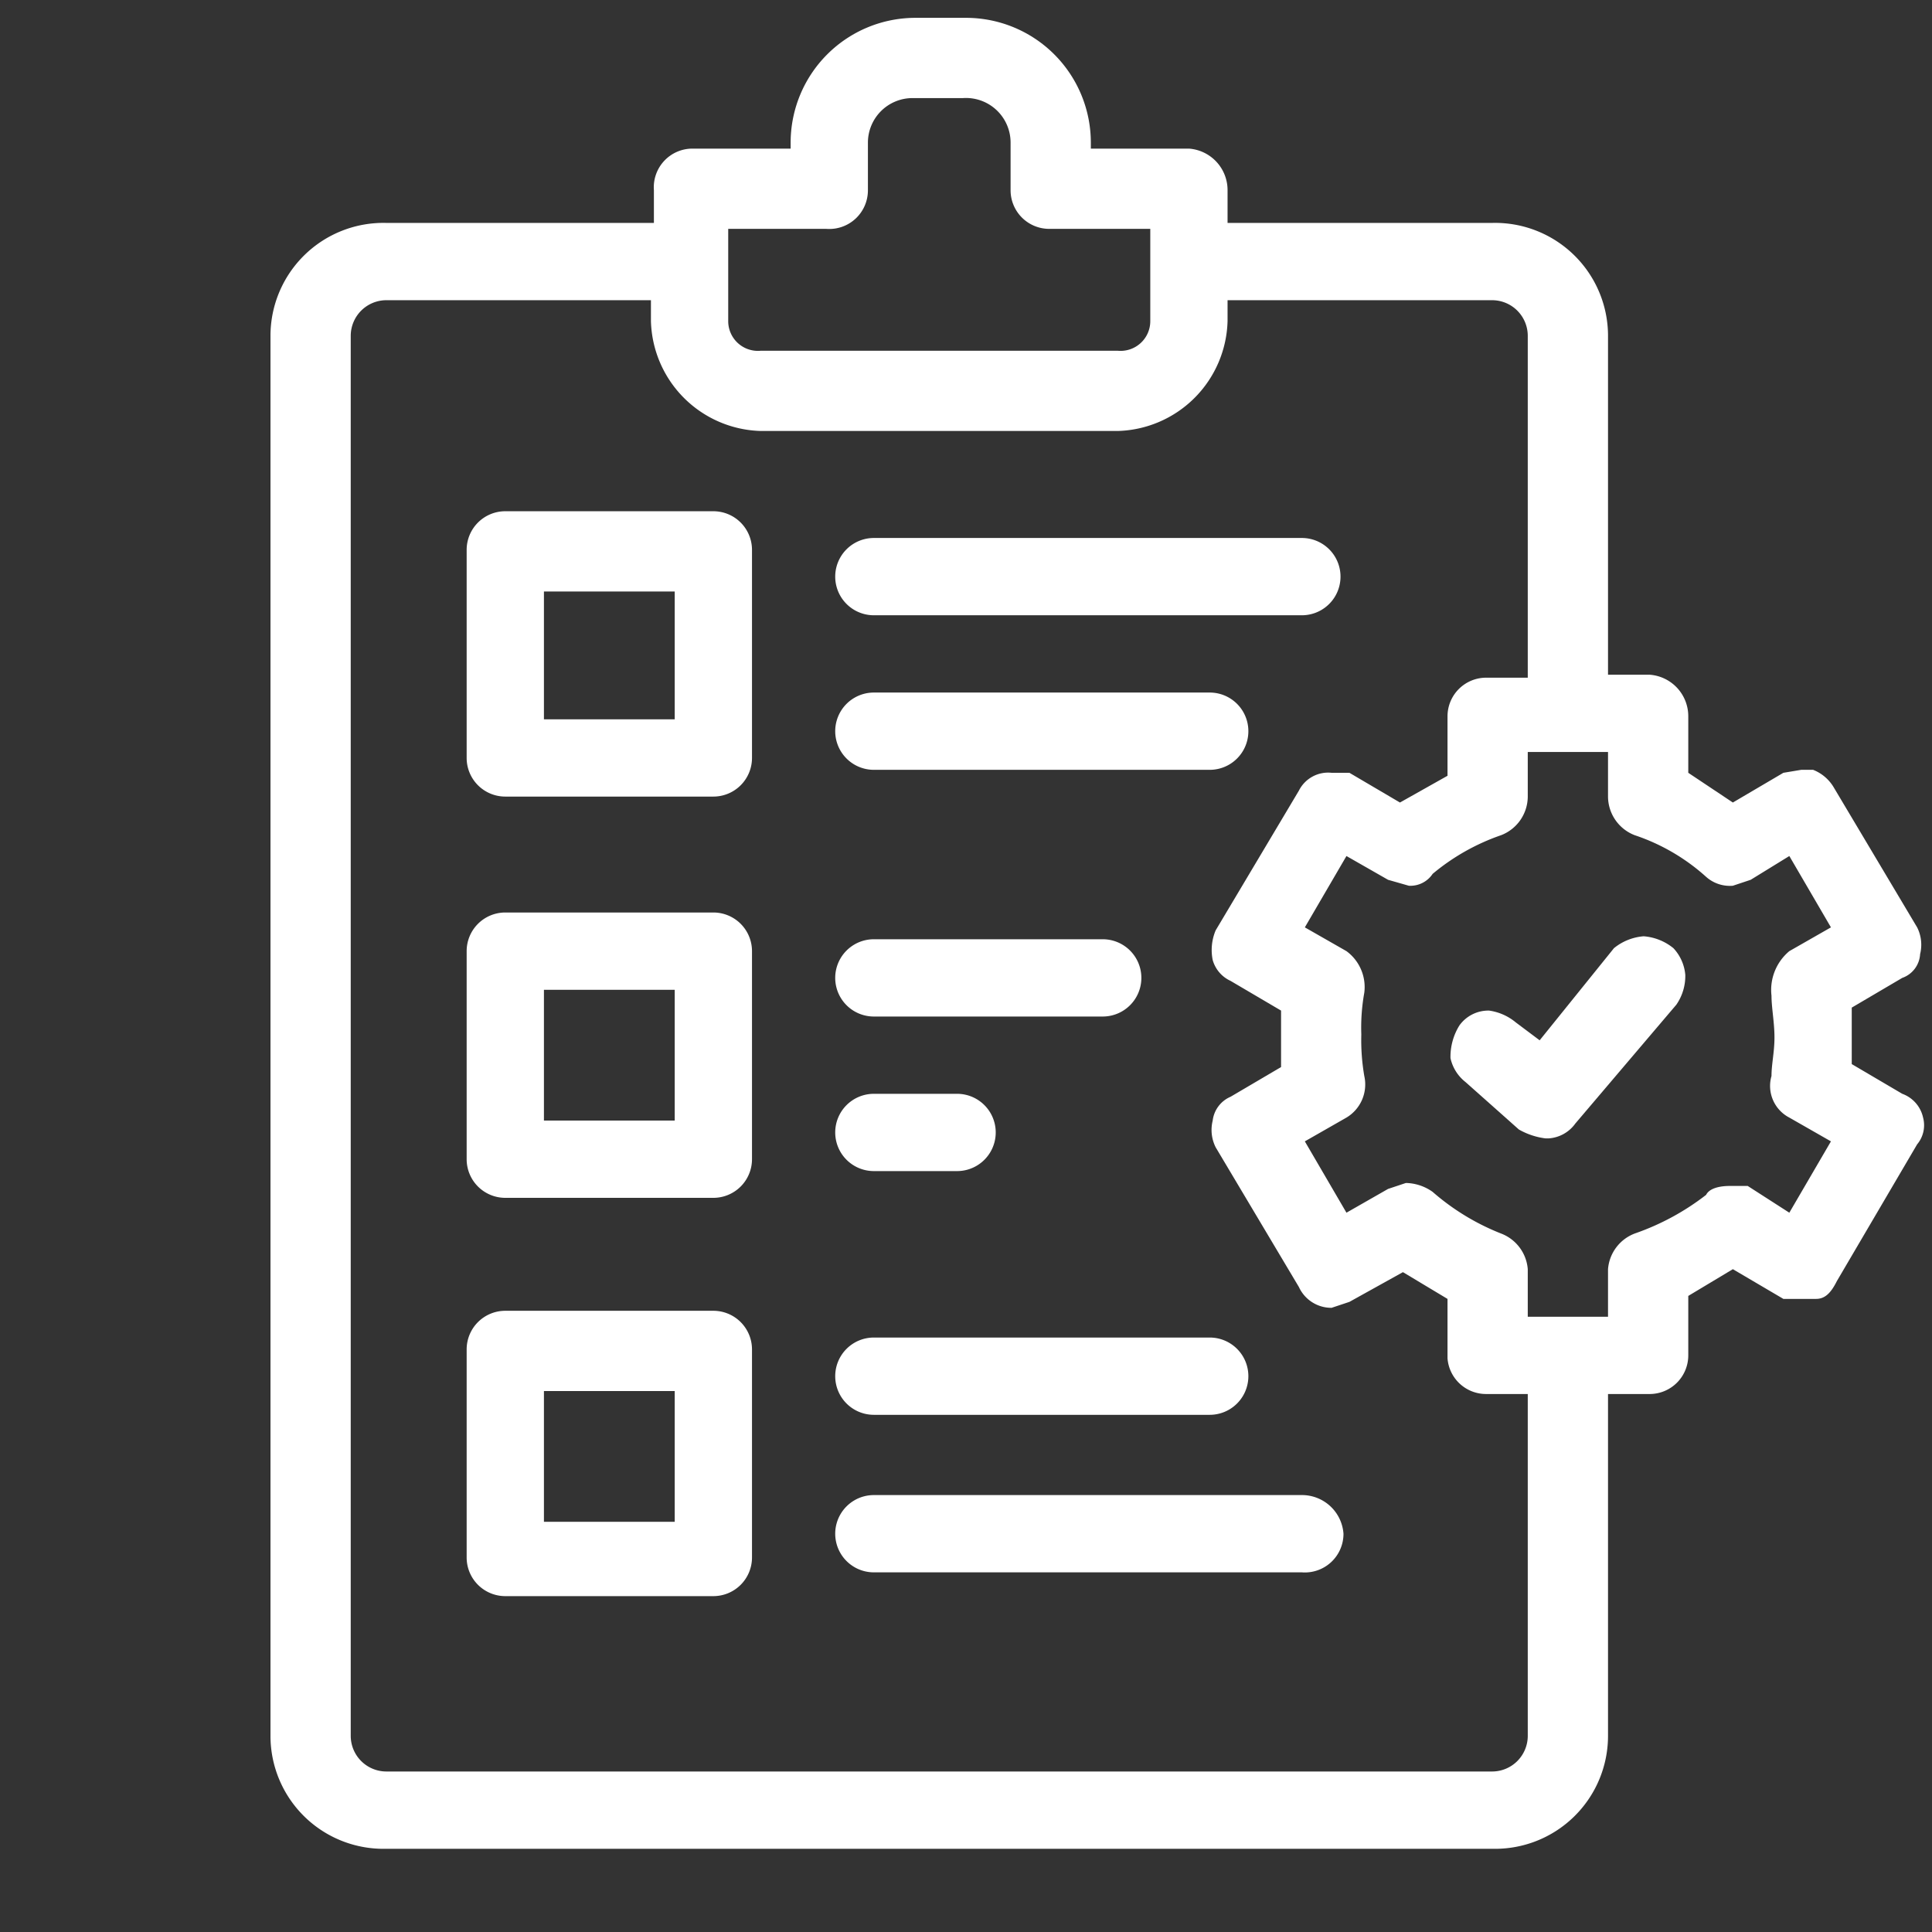 <svg xmlns="http://www.w3.org/2000/svg" viewBox="0 0 65 65"><rect x="0" y="0" width="65" height="65" fill="#333333" stroke="none"/><path d="M64.7,37.6a1.1,1.1,0,0,0-.7-.8l-1.7-1V33.9l1.7-1a.9.9,0,0,0,.6-.8,1.3,1.3,0,0,0-.1-.9l-2.8-4.7a1.4,1.4,0,0,0-.7-.6h-.4L60,26l-1.7,1-1.5-1V24.1a1.4,1.4,0,0,0-1.3-1.4H54.1V11.3a3.8,3.8,0,0,0-3.9-3.8H41.3V6.4A1.4,1.4,0,0,0,40,5H36.7V4.8A4.2,4.2,0,0,0,32.5.6H30.8a4.2,4.2,0,0,0-4.2,4.2V5H23.3A1.3,1.3,0,0,0,22,6.4V7.5H13a3.8,3.8,0,0,0-3.9,3.8V58.4A3.8,3.8,0,0,0,13,62.2H50.2a3.8,3.8,0,0,0,3.9-3.8V46.9h1.4a1.3,1.3,0,0,0,1.3-1.3v-2l1.5-.9,1.7,1h1.1c.3,0,.5-.2.7-.6l2.7-4.6A1,1,0,0,0,64.7,37.6ZM54.1,42.7v1.6H51.4V42.7a1.4,1.4,0,0,0-.9-1.2,7.9,7.9,0,0,1-2.3-1.4,1.6,1.6,0,0,0-.9-.3l-.6.2-1.4.8-1.4-2.4,1.4-.8a1.3,1.3,0,0,0,.6-1.4,7.1,7.1,0,0,1-.1-1.4,6.6,6.6,0,0,1,.1-1.4,1.5,1.5,0,0,0-.6-1.4l-1.4-.8,1.4-2.4,1.4.8.7.2a.9.9,0,0,0,.8-.4,7.3,7.3,0,0,1,2.3-1.3,1.4,1.4,0,0,0,.9-1.3V25.3h2.7v1.5a1.4,1.4,0,0,0,.9,1.3,6.8,6.8,0,0,1,2.4,1.4,1.2,1.2,0,0,0,.9.3l.6-.2,1.3-.8,1.4,2.4-1.4.8a1.7,1.7,0,0,0-.6,1.5c0,.4.1.9.1,1.4s-.1.9-.1,1.3a1.2,1.2,0,0,0,.6,1.4l1.4.8-1.4,2.4-1.4-.9h-.6c-.4,0-.7.1-.8.3A8.4,8.4,0,0,1,55,41.5,1.4,1.4,0,0,0,54.1,42.7ZM11.8,11.3A1.2,1.2,0,0,1,13,10.1h8.9v.7a3.8,3.8,0,0,0,3.7,3.7h12a3.8,3.8,0,0,0,3.7-3.7v-.7h8.9a1.2,1.2,0,0,1,1.2,1.2V22.8H50a1.3,1.3,0,0,0-1.3,1.3v2l-1.6.9-1.7-1h-.6a1.1,1.1,0,0,0-1.1.6l-2.8,4.7a1.7,1.7,0,0,0-.1,1,1.1,1.1,0,0,0,.6.7l1.7,1v1.9l-1.7,1a1,1,0,0,0-.6.8,1.3,1.3,0,0,0,.1.9l2.8,4.7a1.2,1.2,0,0,0,1.1.7l.6-.2,1.8-1,1.5.9v2A1.3,1.3,0,0,0,50,46.9h1.4V58.4a1.2,1.2,0,0,1-1.2,1.2H13a1.2,1.2,0,0,1-1.2-1.2ZM29.2,6.4V4.8a1.5,1.5,0,0,1,1.5-1.5h1.7A1.5,1.5,0,0,1,34,4.8V6.4a1.3,1.3,0,0,0,1.3,1.3h3.4v3.1a1,1,0,0,1-1.1,1h-12a1,1,0,0,1-1.1-1V7.7h3.3A1.3,1.3,0,0,0,29.2,6.4Z" style="fill:#fff"/><path d="M55.3,31.5a1.8,1.8,0,0,0-1,.4L51.8,35l-.8-.6a1.8,1.8,0,0,0-.9-.4,1.2,1.2,0,0,0-1,.5,2,2,0,0,0-.3,1.1,1.4,1.4,0,0,0,.5.8L51.1,38a2.4,2.4,0,0,0,.9.3h.1a1.2,1.2,0,0,0,.9-.5l3.4-4a1.7,1.7,0,0,0,.3-1,1.5,1.5,0,0,0-.4-.9A1.8,1.8,0,0,0,55.3,31.5Z" style="fill:#fff"/><path d="M29.4,39.4h2.8a1.3,1.3,0,1,0,0-2.6H29.4a1.3,1.3,0,0,0-1.3,1.3A1.3,1.3,0,0,0,29.4,39.4Z" style="fill:#fff"/><path d="M29.4,34.2h7.7a1.3,1.3,0,0,0,0-2.6H29.4a1.3,1.3,0,0,0,0,2.6Z" style="fill:#fff"/><path d="M17,26.8h7a1.3,1.3,0,0,0,1.3-1.3v-7A1.3,1.3,0,0,0,24,17.2H17a1.3,1.3,0,0,0-1.3,1.3v7A1.3,1.3,0,0,0,17,26.8Zm5.7-6.9v4.3H18.3V19.9Z" style="fill:#fff"/><path d="M17,40.3h7A1.3,1.3,0,0,0,25.3,39V32A1.3,1.3,0,0,0,24,30.7H17A1.3,1.3,0,0,0,15.7,32v7A1.3,1.3,0,0,0,17,40.3Zm5.7-7v4.4H18.3V33.3Z" style="fill:#fff"/><path d="M29.4,25.9H40.7a1.3,1.3,0,0,0,0-2.6H29.4a1.3,1.3,0,0,0,0,2.6Z" style="fill:#fff"/><path d="M29.4,20.7H43.8a1.3,1.3,0,1,0,0-2.6H29.4a1.3,1.3,0,1,0,0,2.6Z" style="fill:#fff"/><path d="M17,53.7h7a1.3,1.3,0,0,0,1.3-1.3v-7A1.3,1.3,0,0,0,24,44.1H17a1.3,1.3,0,0,0-1.3,1.3v7A1.3,1.3,0,0,0,17,53.7Zm5.7-6.9v4.4H18.3V46.8Z" style="fill:#fff"/><path d="M29.4,47.6H40.7a1.3,1.3,0,0,0,0-2.6H29.4a1.3,1.3,0,0,0-1.3,1.3A1.3,1.3,0,0,0,29.4,47.6Z" style="fill:#fff"/><path d="M29.4,52.9H43.8a1.3,1.3,0,0,0,1.4-1.3,1.4,1.4,0,0,0-1.4-1.3H29.4a1.3,1.3,0,0,0,0,2.6Z" style="fill:#fff"/></svg>